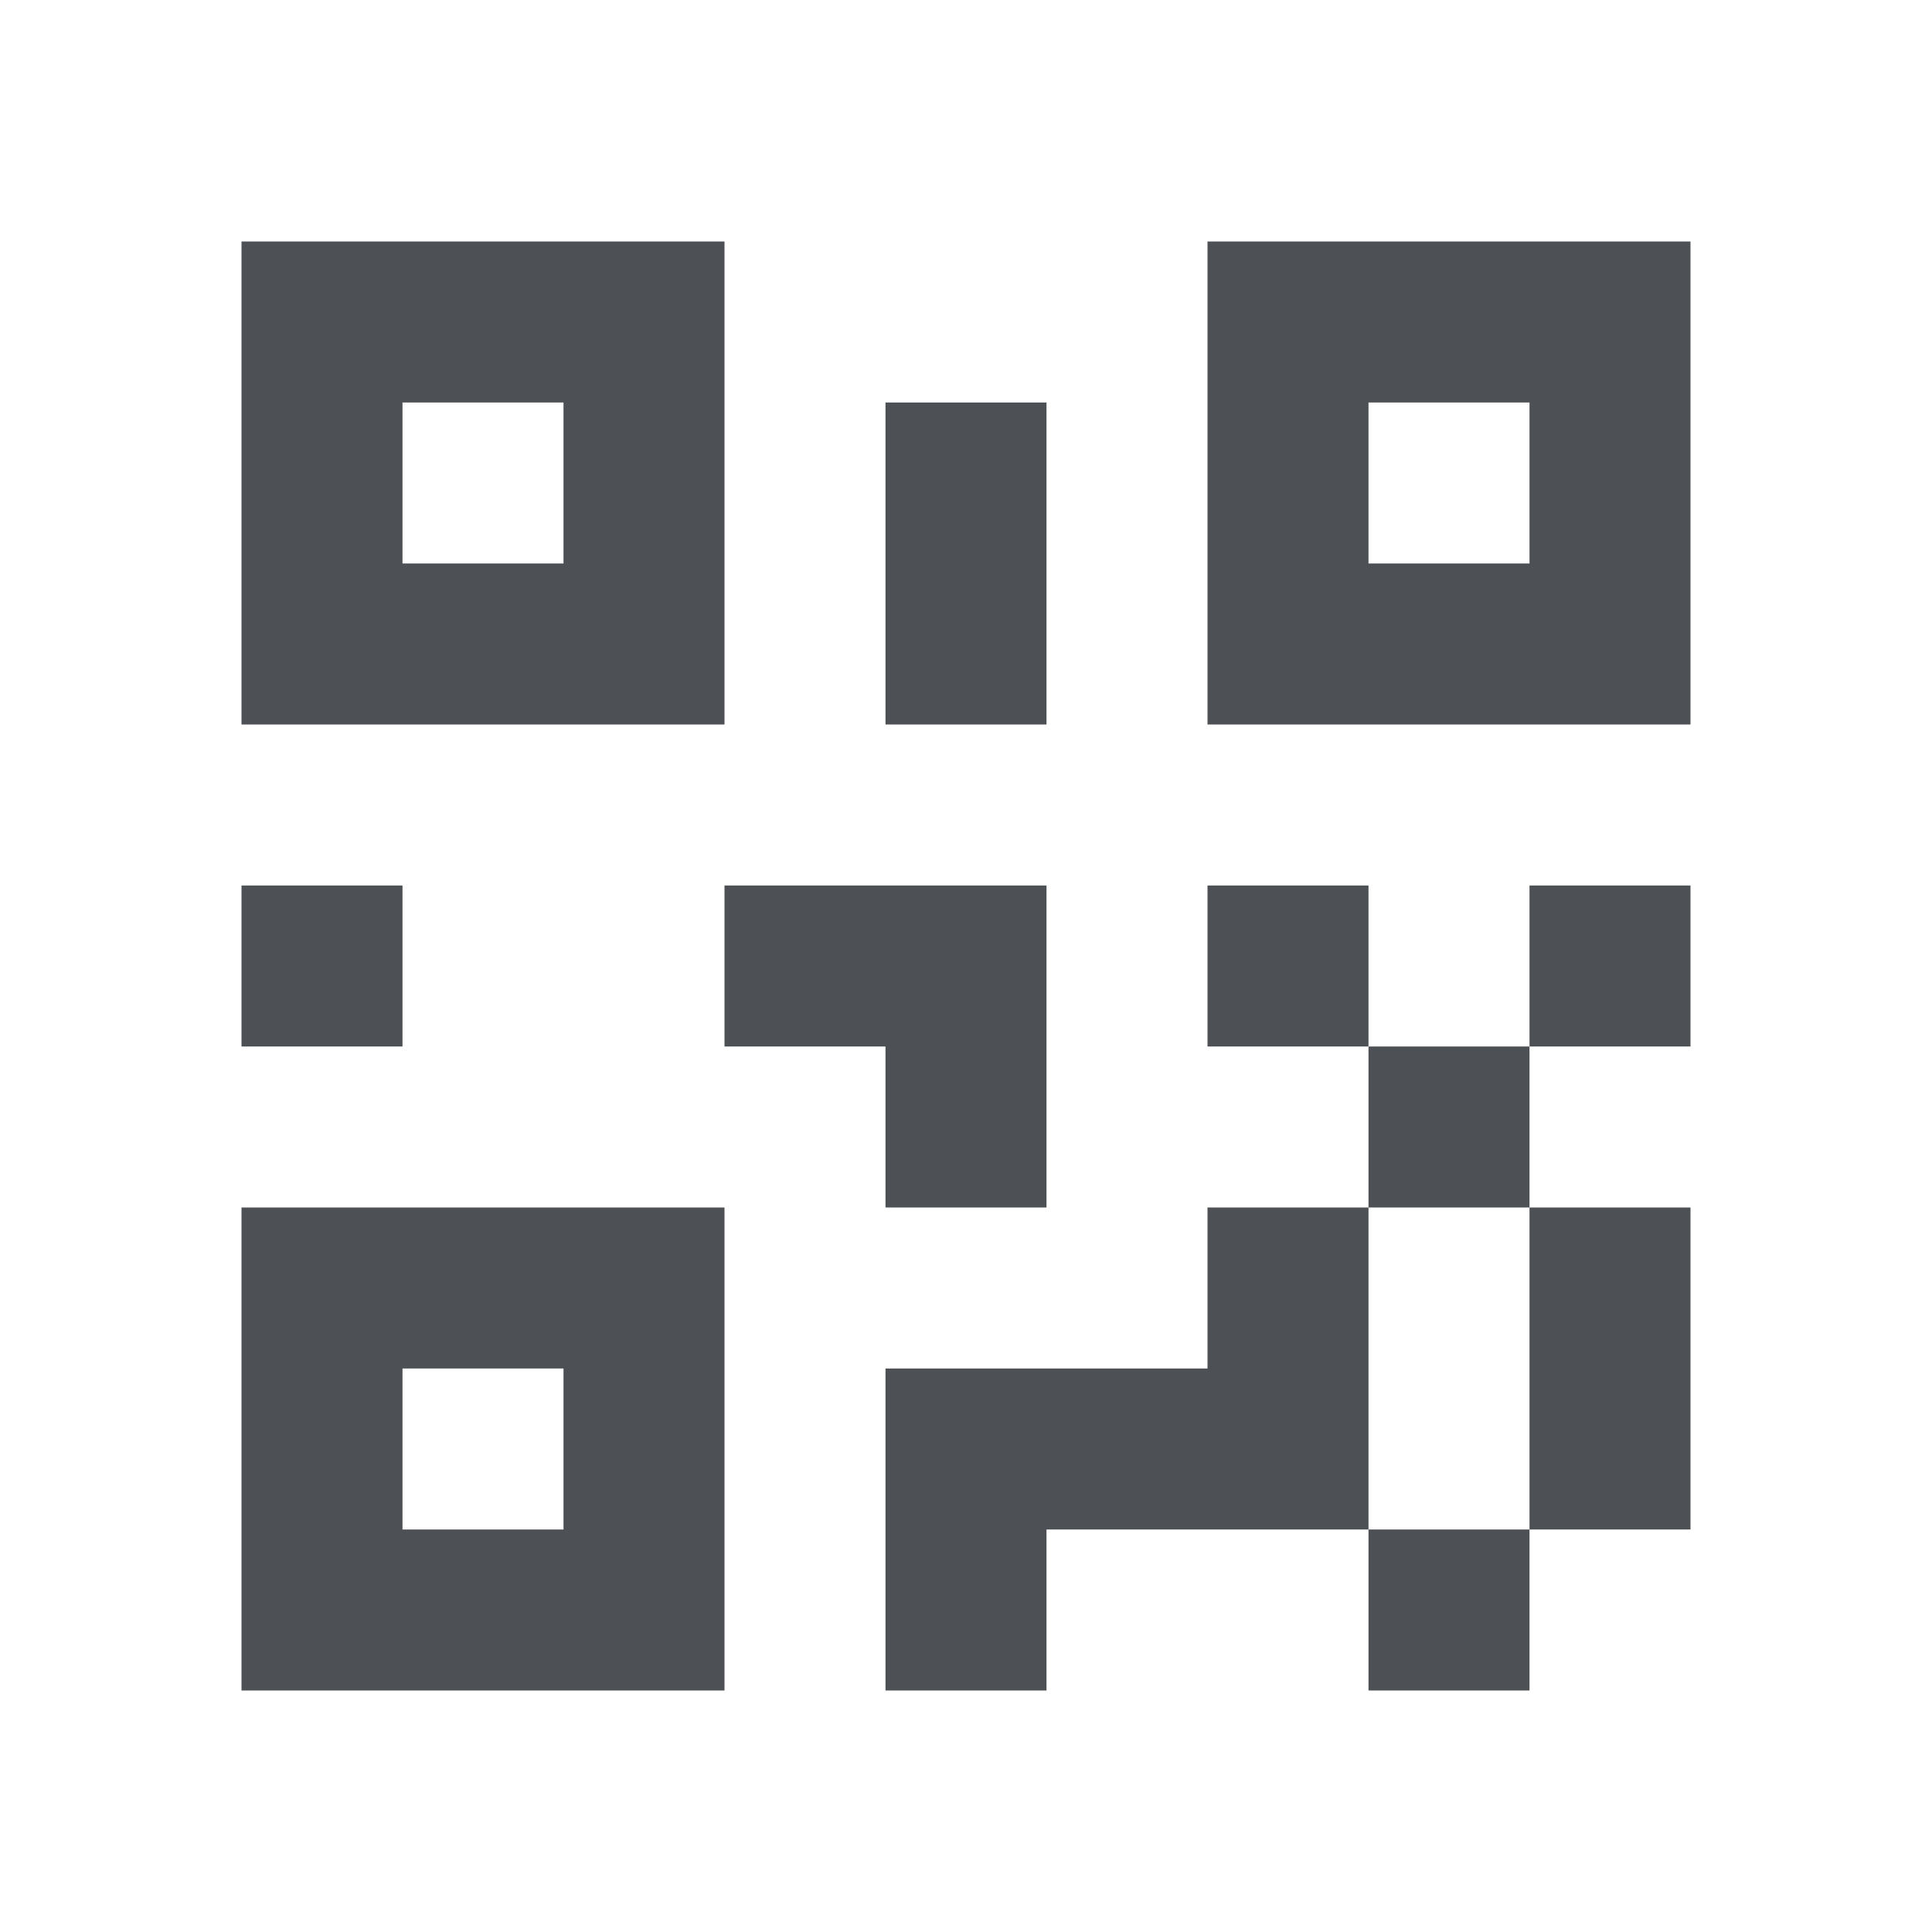 <svg width="24" height="24" viewBox="0 0 24 24" fill="none" xmlns="http://www.w3.org/2000/svg">
<path d="M3 11H5V13H3V11ZM11 5H13V9H11V5ZM9 11H13V15H11V13H9V11ZM15 11H17V13H19V11H21V13H19V15H21V19H19V21H17V19H13V21H11V17H15V15H17V13H15V11ZM19 19V15H17V19H19ZM15 3H21V9H15V3ZM17 5V7H19V5H17ZM3 3H9V9H3V3ZM5 5V7H7V5H5ZM3 15H9V21H3V15ZM5 17V19H7V17H5Z" fill="#4D5156"/>
</svg>
